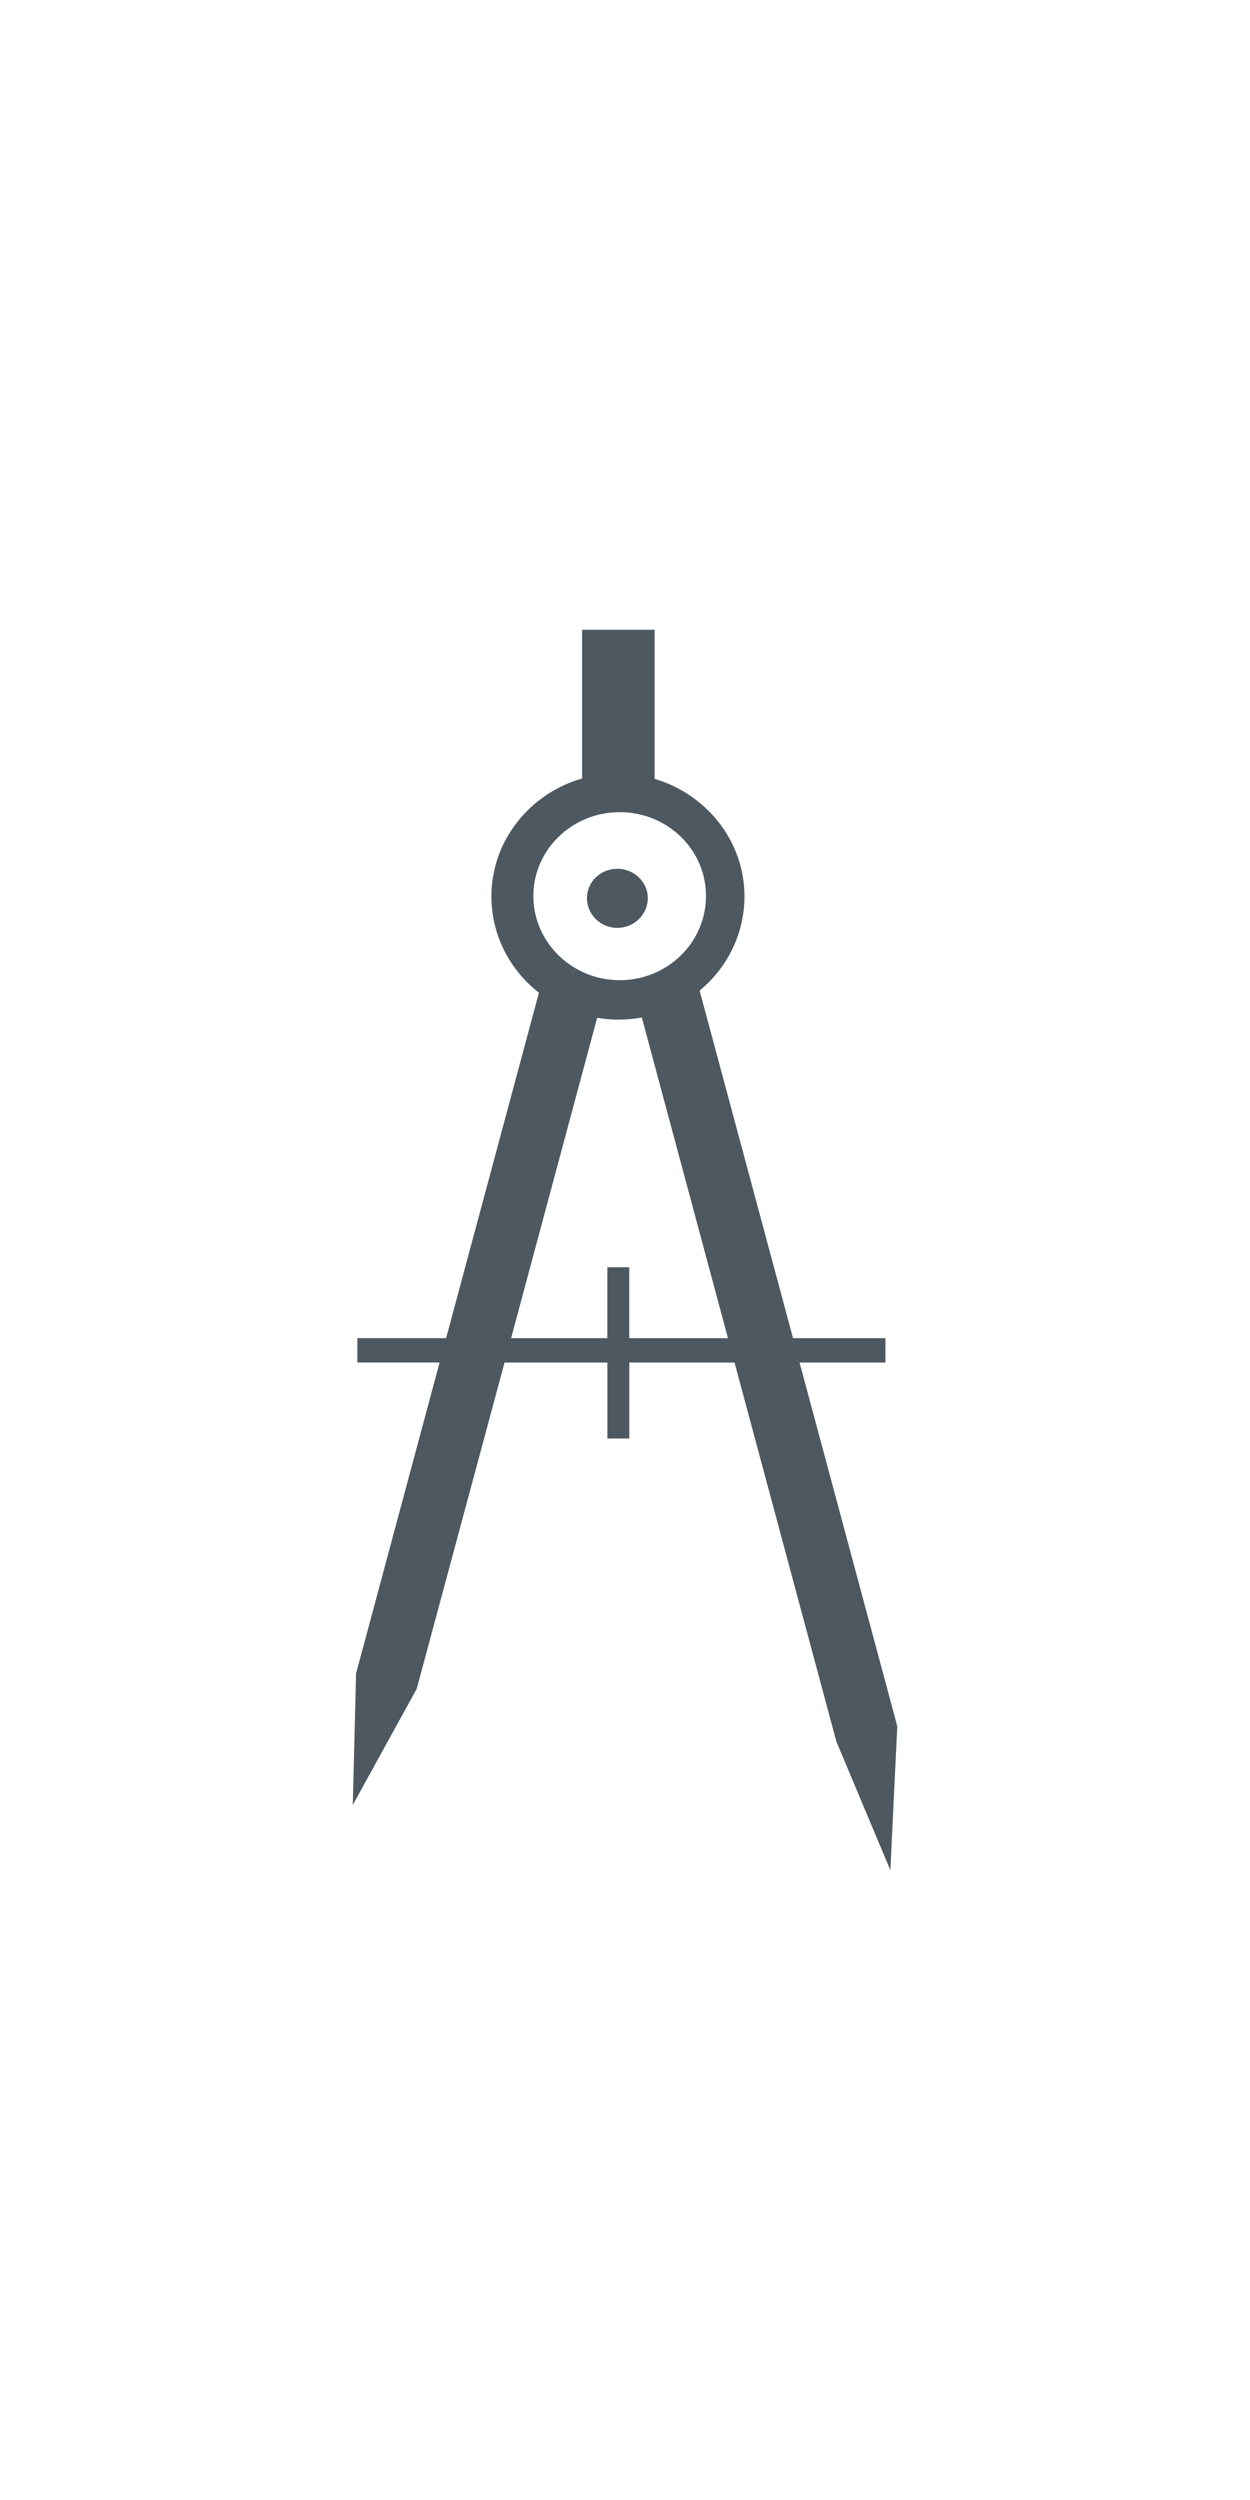<?xml version="1.0" encoding="UTF-8"?>
<svg id="d" xmlns="http://www.w3.org/2000/svg" width="200" height="400"
     viewBox="0 0 400 400">
    <defs>
        <clipPath id="e">
            <rect x="-872.77" y="519.71" width="1916.06" height="1085.63" fill="none" stroke-width="0"/>
        </clipPath>
    </defs>
    <g clip-path="url(#e)">
        <g id="g">
            <path d="M538.41,397.65l7.46-119.72,14.01-44.89,8.16,45.96-7.04,114.06,28.59-5.82,1.72,8.47-30.86,6.28-7.83,126.67c11.67,5.8,20.59,16.57,23.35,30.15,3.93,19.31-6.04,38.47-23.2,47.41l10.52,51.71-25.22,5.13-10.55-51.83c-19.16-1.68-35.66-15.32-39.56-34.51-2.66-13.08.99-26.15,8.93-35.94l-57.06-114.25-32.13,6.54-1.72-8.47,29.86-6.08-59.7-119.55-7.79-50.57,27.86,40.91,62.24,124.61,36.6-7.45-5.37-26.41,7.61-1.55,5.37,26.41,35.74-7.27ZM537.31,597.18c16.57-3.37,27.37-19.19,24.1-35.26-3.3-16.2-19.41-26.54-35.98-23.17-16.56,3.37-27.35,19.19-24.06,35.39,3.27,16.07,19.39,26.42,35.95,23.05ZM534.1,577.33c-5.83,1.19-11.51-2.46-12.65-8.07-1.17-5.73,2.64-11.31,8.47-12.49s11.52,2.46,12.69,8.19c1.14,5.61-2.66,11.18-8.51,12.37ZM462.44,421.93l52.65,105.42c2.59-1.05,5.32-1.86,8.17-2.44,2.46-.5,4.92-.74,7.34-.84l7.25-117.47-33.46,6.81,5.02,24.67-7.61,1.55-5.02-24.67-34.33,6.99Z"
                  fill="#4E5861" fill-rule="evenodd" stroke-width="0"/>
        </g>
    </g>
    <g id="h">
        <path d="M161.46,236l-28.12,104.45-20.45,37.15,1.05-42.08,26.73-99.52h-26.31v-7.8h28.4l29.7-110.53c-9.27-7.22-15.21-18.35-15.21-30.84,0-17.77,12.25-32.91,29.02-37.72V1.53h23.21v47.7c16.63,4.93,28.75,19.95,28.75,37.61,0,12.04-5.58,22.93-14.35,30.15l29.89,111.22h29.57v7.8h-27.48l31.27,116.38-2.21,46.09-17.27-41.16-32.6-121.31h-33.68v24.31h-7.01v-24.31h-32.89ZM198.3,59.89c-15.25,0-27.63,12.04-27.63,26.83s12.38,26.94,27.63,26.94,27.62-12.04,27.62-26.94-12.38-26.83-27.62-26.83ZM197.57,78.01c5.37,0,9.73,4.24,9.73,9.4s-4.36,9.52-9.73,9.52-9.74-4.24-9.74-9.52,4.36-9.4,9.74-9.4ZM232.95,228.21l-27.57-102.62c-2.48.46-5.04.69-7.65.69-2.26,0-4.48-.23-6.64-.57l-27.53,102.5h30.79v-22.7h7.01v22.7h31.6Z"
              fill="#4E5861" fill-rule="evenodd" stroke-width="0"/>
    </g>
</svg>